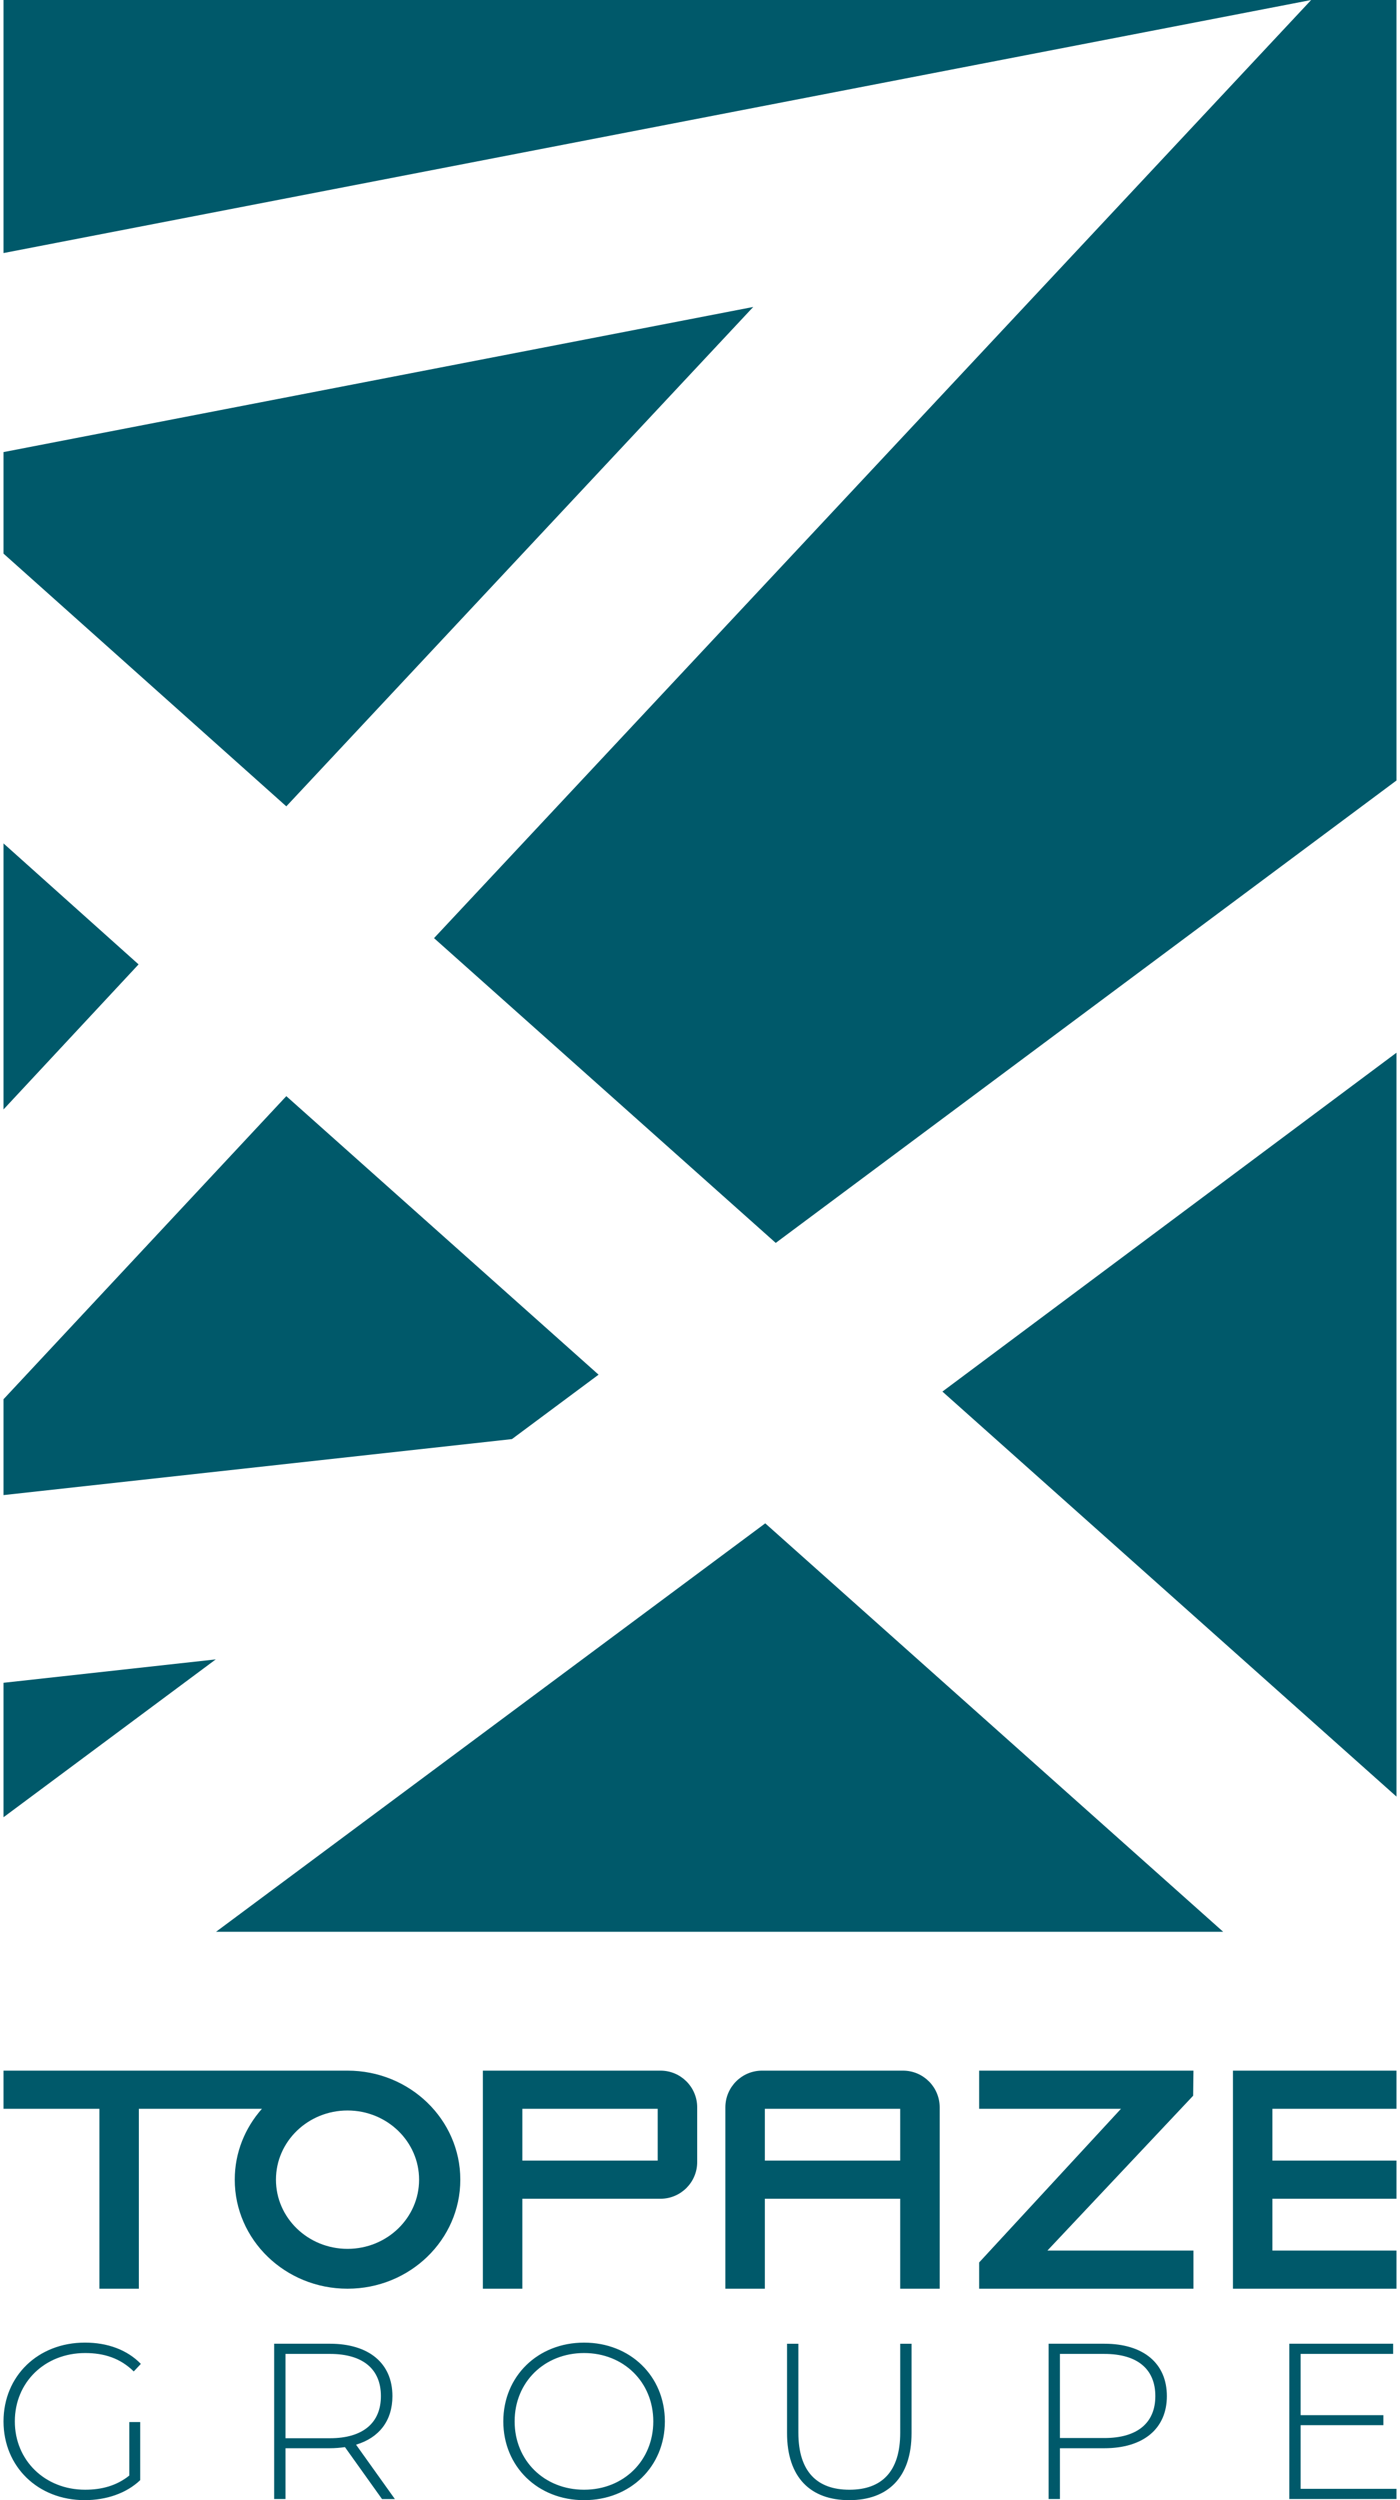 <?xml version="1.0" encoding="utf-8"?>
<!-- Generator: Adobe Illustrator 26.3.1, SVG Export Plug-In . SVG Version: 6.00 Build 0)  -->
<svg version="1.1" id="Calque_1" xmlns="http://www.w3.org/2000/svg" xmlns:xlink="http://www.w3.org/1999/xlink" x="0px" y="0px"
	 viewBox="0 0 158.74 283.465" style="enable-background:new 0 0 158.74 283.465;" xml:space="preserve">
<style type="text/css">
	.st0{fill:#00596A;}
</style>
<g>
	<path class="st0" d="M147.473,282.181v-7.22h9.384v-1.133h-9.384v-6.945h10.489v-1.155h-11.773v17.61
		h12.151v-1.158H147.473z M125.213,276.421h-5.033v-9.537h5.033c3.774,0,5.785,1.739,5.785,4.783
		C130.998,274.684,128.987,276.421,125.213,276.421 M125.213,265.728h-6.314v17.61h1.281v-5.76h5.033
		c4.427,0,7.093-2.216,7.093-5.911C132.306,267.942,129.64,265.728,125.213,265.728 M96.285,283.465
		c4.378,0,7.071-2.567,7.071-7.598v-10.138h-1.284v10.089c0,4.402-2.087,6.465-5.763,6.465
		c-3.673,0-5.785-2.063-5.785-6.465v-10.089h-1.284v10.138
		C89.241,280.897,91.907,283.465,96.285,283.465 M66.227,282.282c-4.504,0-7.875-3.297-7.875-7.749
		c0-4.454,3.371-7.749,7.875-7.749c4.479,0,7.848,3.294,7.848,7.749
		C74.075,278.985,70.706,282.282,66.227,282.282 M66.227,283.465c5.234,0,9.159-3.799,9.159-8.931
		s-3.925-8.931-9.159-8.931c-5.258,0-9.159,3.824-9.159,8.931S60.969,283.465,66.227,283.465
		 M32.37,276.445v-9.562h5.031c3.774,0,5.788,1.739,5.788,4.783c0,3.017-2.013,4.778-5.788,4.778
		H32.37z M44.773,283.338l-4.402-6.164c2.614-0.779,4.125-2.718,4.125-5.508
		c0-3.725-2.669-5.938-7.096-5.938h-6.314v17.61h1.284v-5.76h5.031
		c0.603,0,1.158-0.052,1.712-0.126l4.202,5.887H44.773z M14.663,280.672
		c-1.435,1.157-3.144,1.61-5.006,1.61c-4.581,0-7.976-3.346-7.976-7.749
		c0-4.43,3.396-7.749,7.976-7.749c2.137,0,3.975,0.579,5.508,2.087l0.806-0.856
		c-1.561-1.61-3.799-2.414-6.339-2.414c-5.335,0-9.233,3.799-9.233,8.931s3.898,8.931,9.206,8.931
		c2.416,0,4.704-0.757,6.292-2.266v-6.589h-1.234V280.672z M135.287,237.609l0.035-2.844h-24.3v4.328
		h16.081l-16.081,17.42v2.978h24.3v-4.326h-16.559L135.287,237.609z M158.34,239.093v-4.328h-18.542
		v24.726h18.542v-4.326h-14.066v-5.874h14.066v-4.326h-14.066v-5.872H158.34z M74.574,239.093h-15.347
		v5.872h15.347V239.093z M74.888,234.765c2.298,0,4.163,1.865,4.163,4.163v6.203
		c0,2.298-1.865,4.16-4.163,4.16H59.227v10.2h-4.477v-24.726H74.888z M102.07,239.093H86.723
		v5.872h15.347V239.093z M86.409,234.765h15.975c2.298,0,4.163,1.865,4.163,4.163v20.563h-4.477v-10.2
		H86.723v10.2h-4.477v-20.563C82.247,236.63,84.111,234.765,86.409,234.765 M47.519,247.129
		c0-4.333-3.633-7.845-8.115-7.845s-8.115,3.512-8.115,7.845c0,4.331,3.633,7.843,8.115,7.843
		S47.519,251.46,47.519,247.129 M52.193,247.129c0,6.826-5.726,12.362-12.79,12.362
		S26.617,253.955,26.617,247.129c0-3.072,1.165-5.874,3.082-8.036H15.744v20.397h-4.474v-20.397H0.4
		v-4.328h10.87h4.474h23.66C46.468,234.765,52.193,240.3,52.193,247.129 M0.4,28.691
		L111.165,7.254L148.667,0H0.4V28.691z M148.667,0L122.908,27.548l-73.695,78.817l38.744,34.555
		l70.383-52.429V0H148.667z M138.69,219.022l-51.922-46.308l-62.271,46.308H138.69z M158.34,203.695v-84.34
		L106.856,157.775L158.34,203.695z M85.405,34.802L0.4,51.257v11.513l32.064,28.653L85.405,34.802z
		 M0.4,95.626v30.16l15.312-16.445L0.4,95.626z M0.4,190.792v15.243l24.065-17.897
		L0.4,190.792z M58.048,163.162l-57.648,6.349v-10.87l32.064-34.362l35.405,31.579L58.048,163.162z"/>
</g>
</svg>
